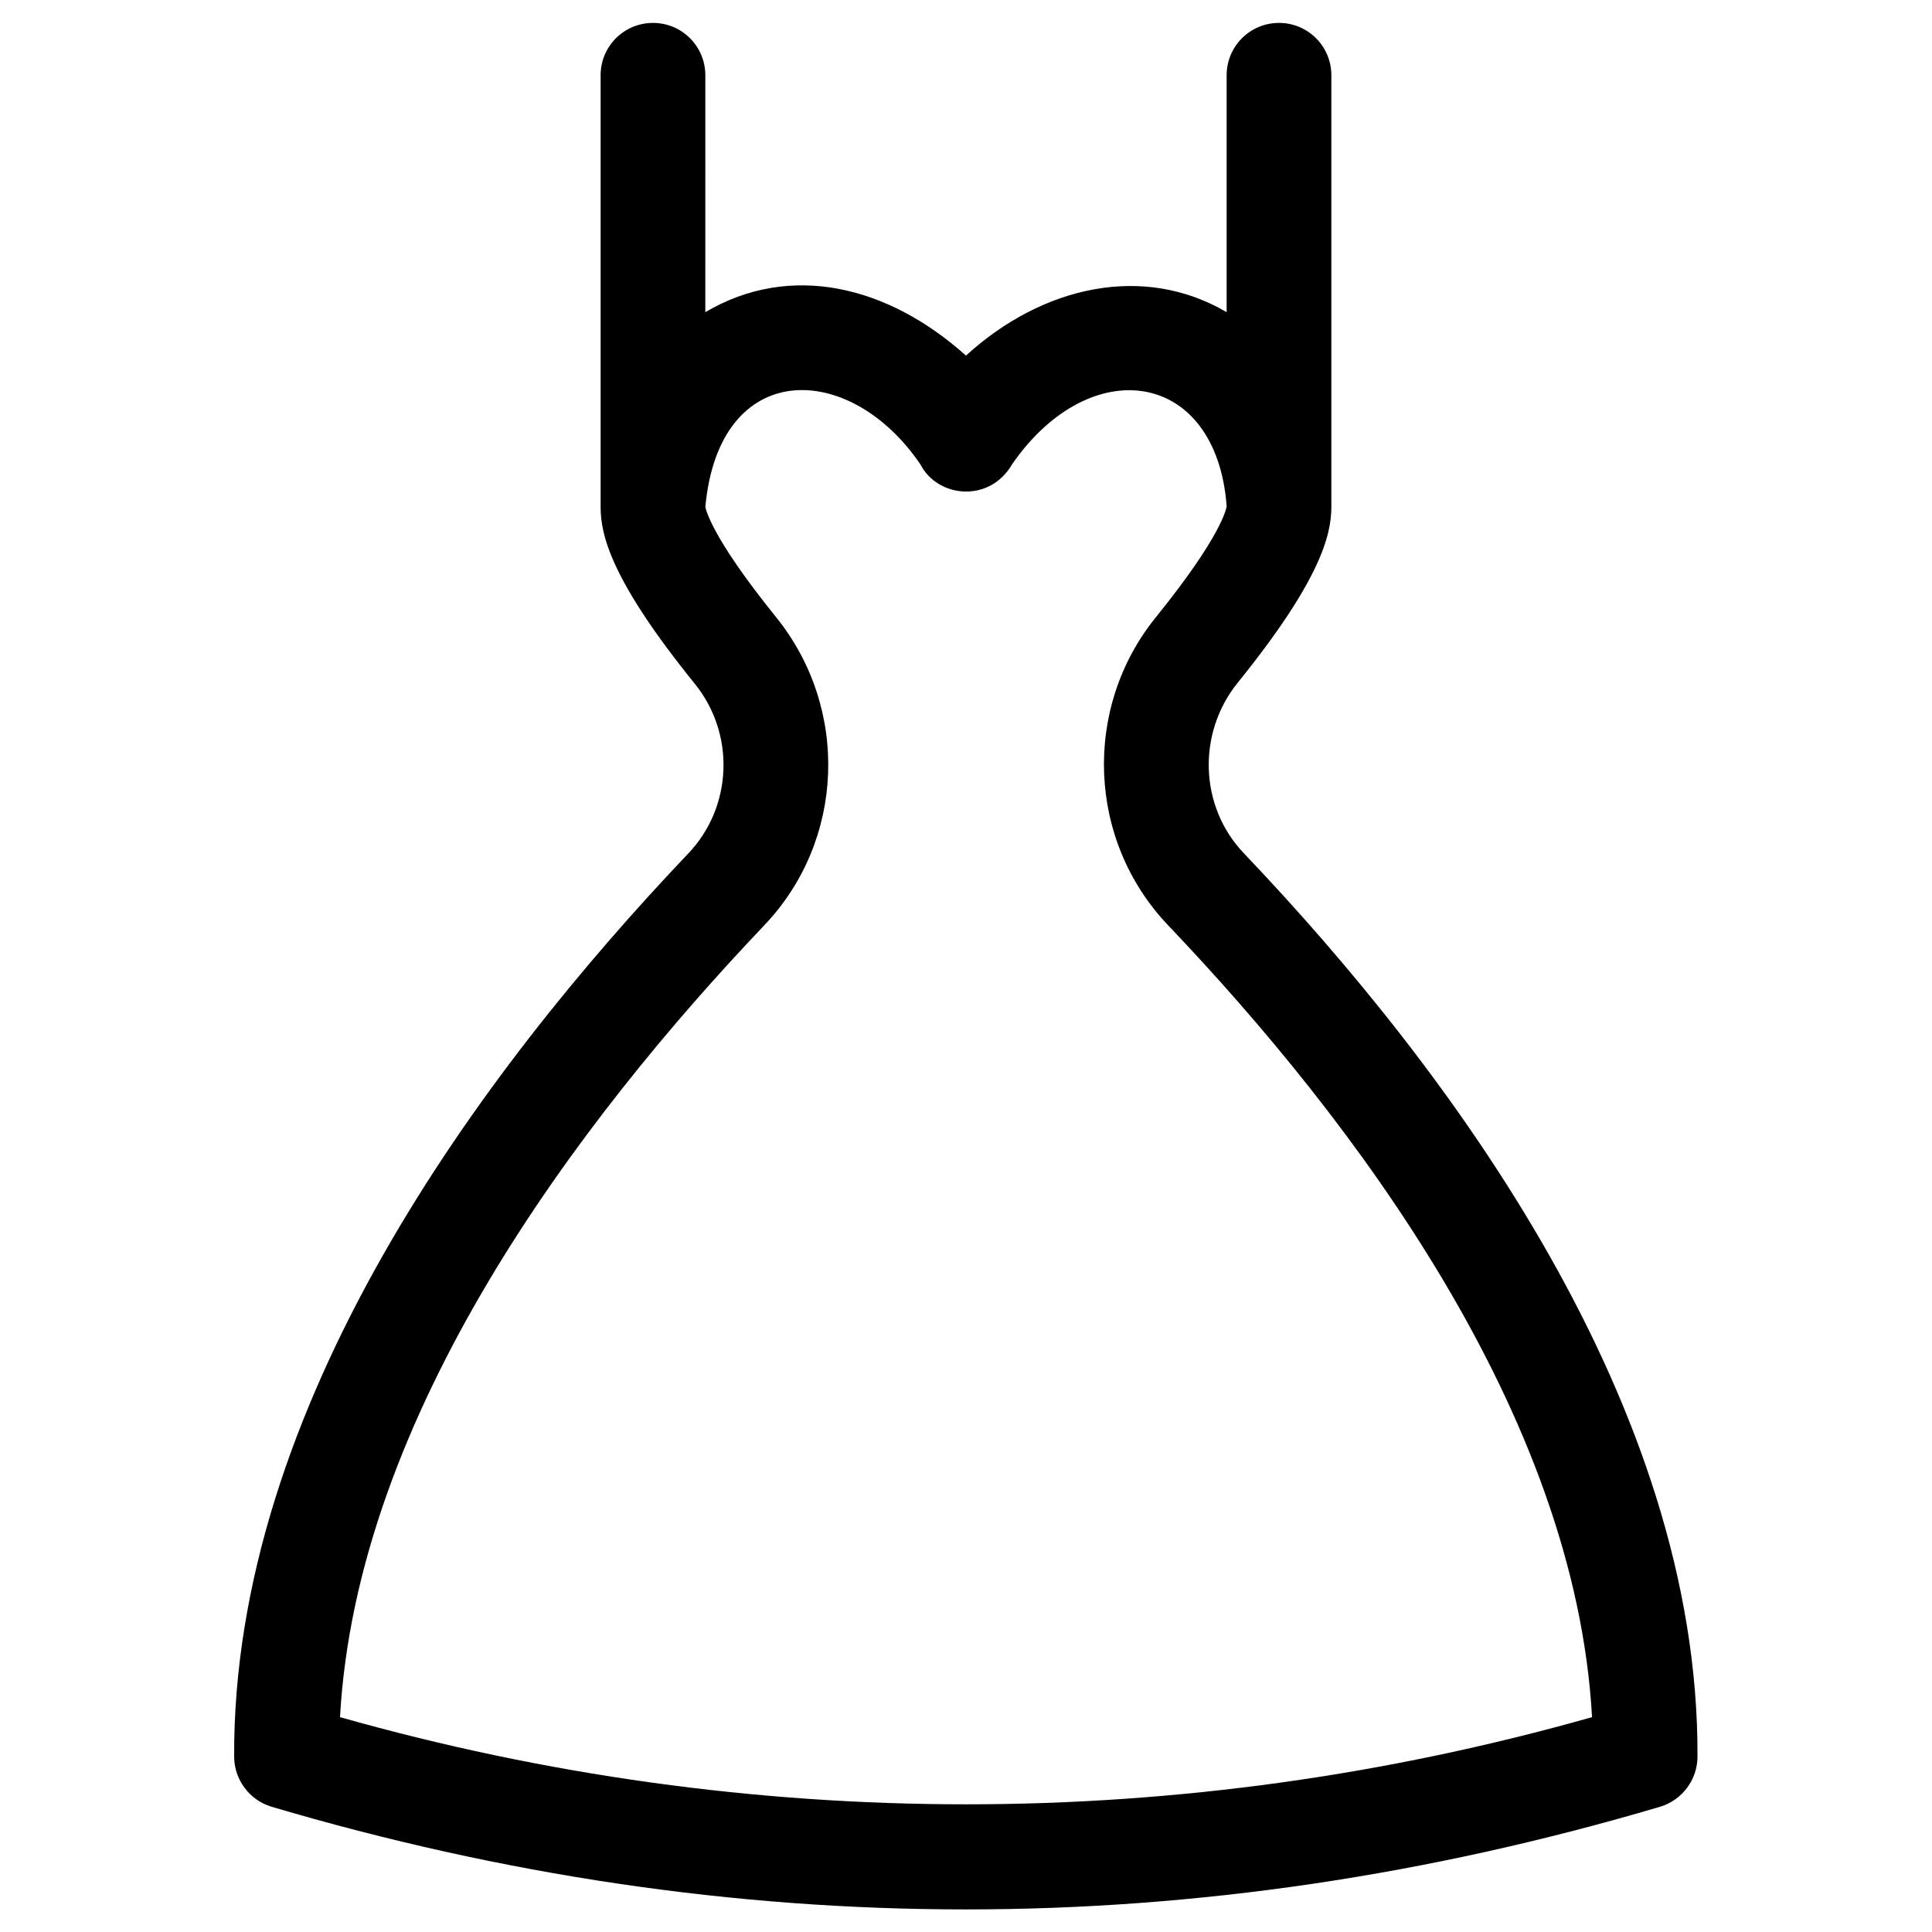 <?xml version="1.0" encoding="UTF-8"?>
<!-- Uploaded to: SVG Repo, www.svgrepo.com, Generator: SVG Repo Mixer Tools -->
<svg fill="#000000" width="800px" height="800px" version="1.1" viewBox="144 144 512 512" xmlns="http://www.w3.org/2000/svg">
 <path d="m473.6 370.09c-11.711-12.301-12.398-31.684-1.672-45.066 22.043-27.258 24.895-39.262 24.895-46.738v-114.34c0-7.676-6.199-13.875-13.875-13.875s-13.875 6.199-13.875 13.875v62.781c-21.941-12.891-48.707-7.086-69.078 11.512-20.762-18.598-46.543-24.797-69.078-11.512l0.004-62.781c0-7.676-6.199-13.875-13.875-13.875s-13.875 6.199-13.875 13.875v114.44c0 7.477 2.856 19.484 24.895 46.738 10.824 13.285 10.137 32.668-1.672 45.066-55.105 57.957-120.74 146.52-120.34 239.31 0 6.102 4.035 11.512 9.84 13.285 122.71 36.309 245.41 36.309 368.12 0 5.805-1.77 9.84-7.184 9.84-13.285 0.395-92.988-65.141-181.55-120.25-239.41zm-61.402-103.03c20.762-30.012 54.121-25.094 56.875 11.02v0.098c-0.098 0.59-1.277 7.773-18.695 29.324-19.582 24.109-18.203 59.238 3.148 81.672 49.496 51.957 107.95 129.69 112.38 209.89-108.73 30.801-222.98 30.801-331.8 0 4.43-80.098 62.977-157.84 112.47-209.89 21.352-22.434 22.633-57.465 3.051-81.672-17.809-22.043-18.695-29.125-18.695-29.227 3.641-39.359 38.18-38.867 56.973-11.219 4.523 8.859 18.301 10.336 24.301 0.004z"/>
</svg>